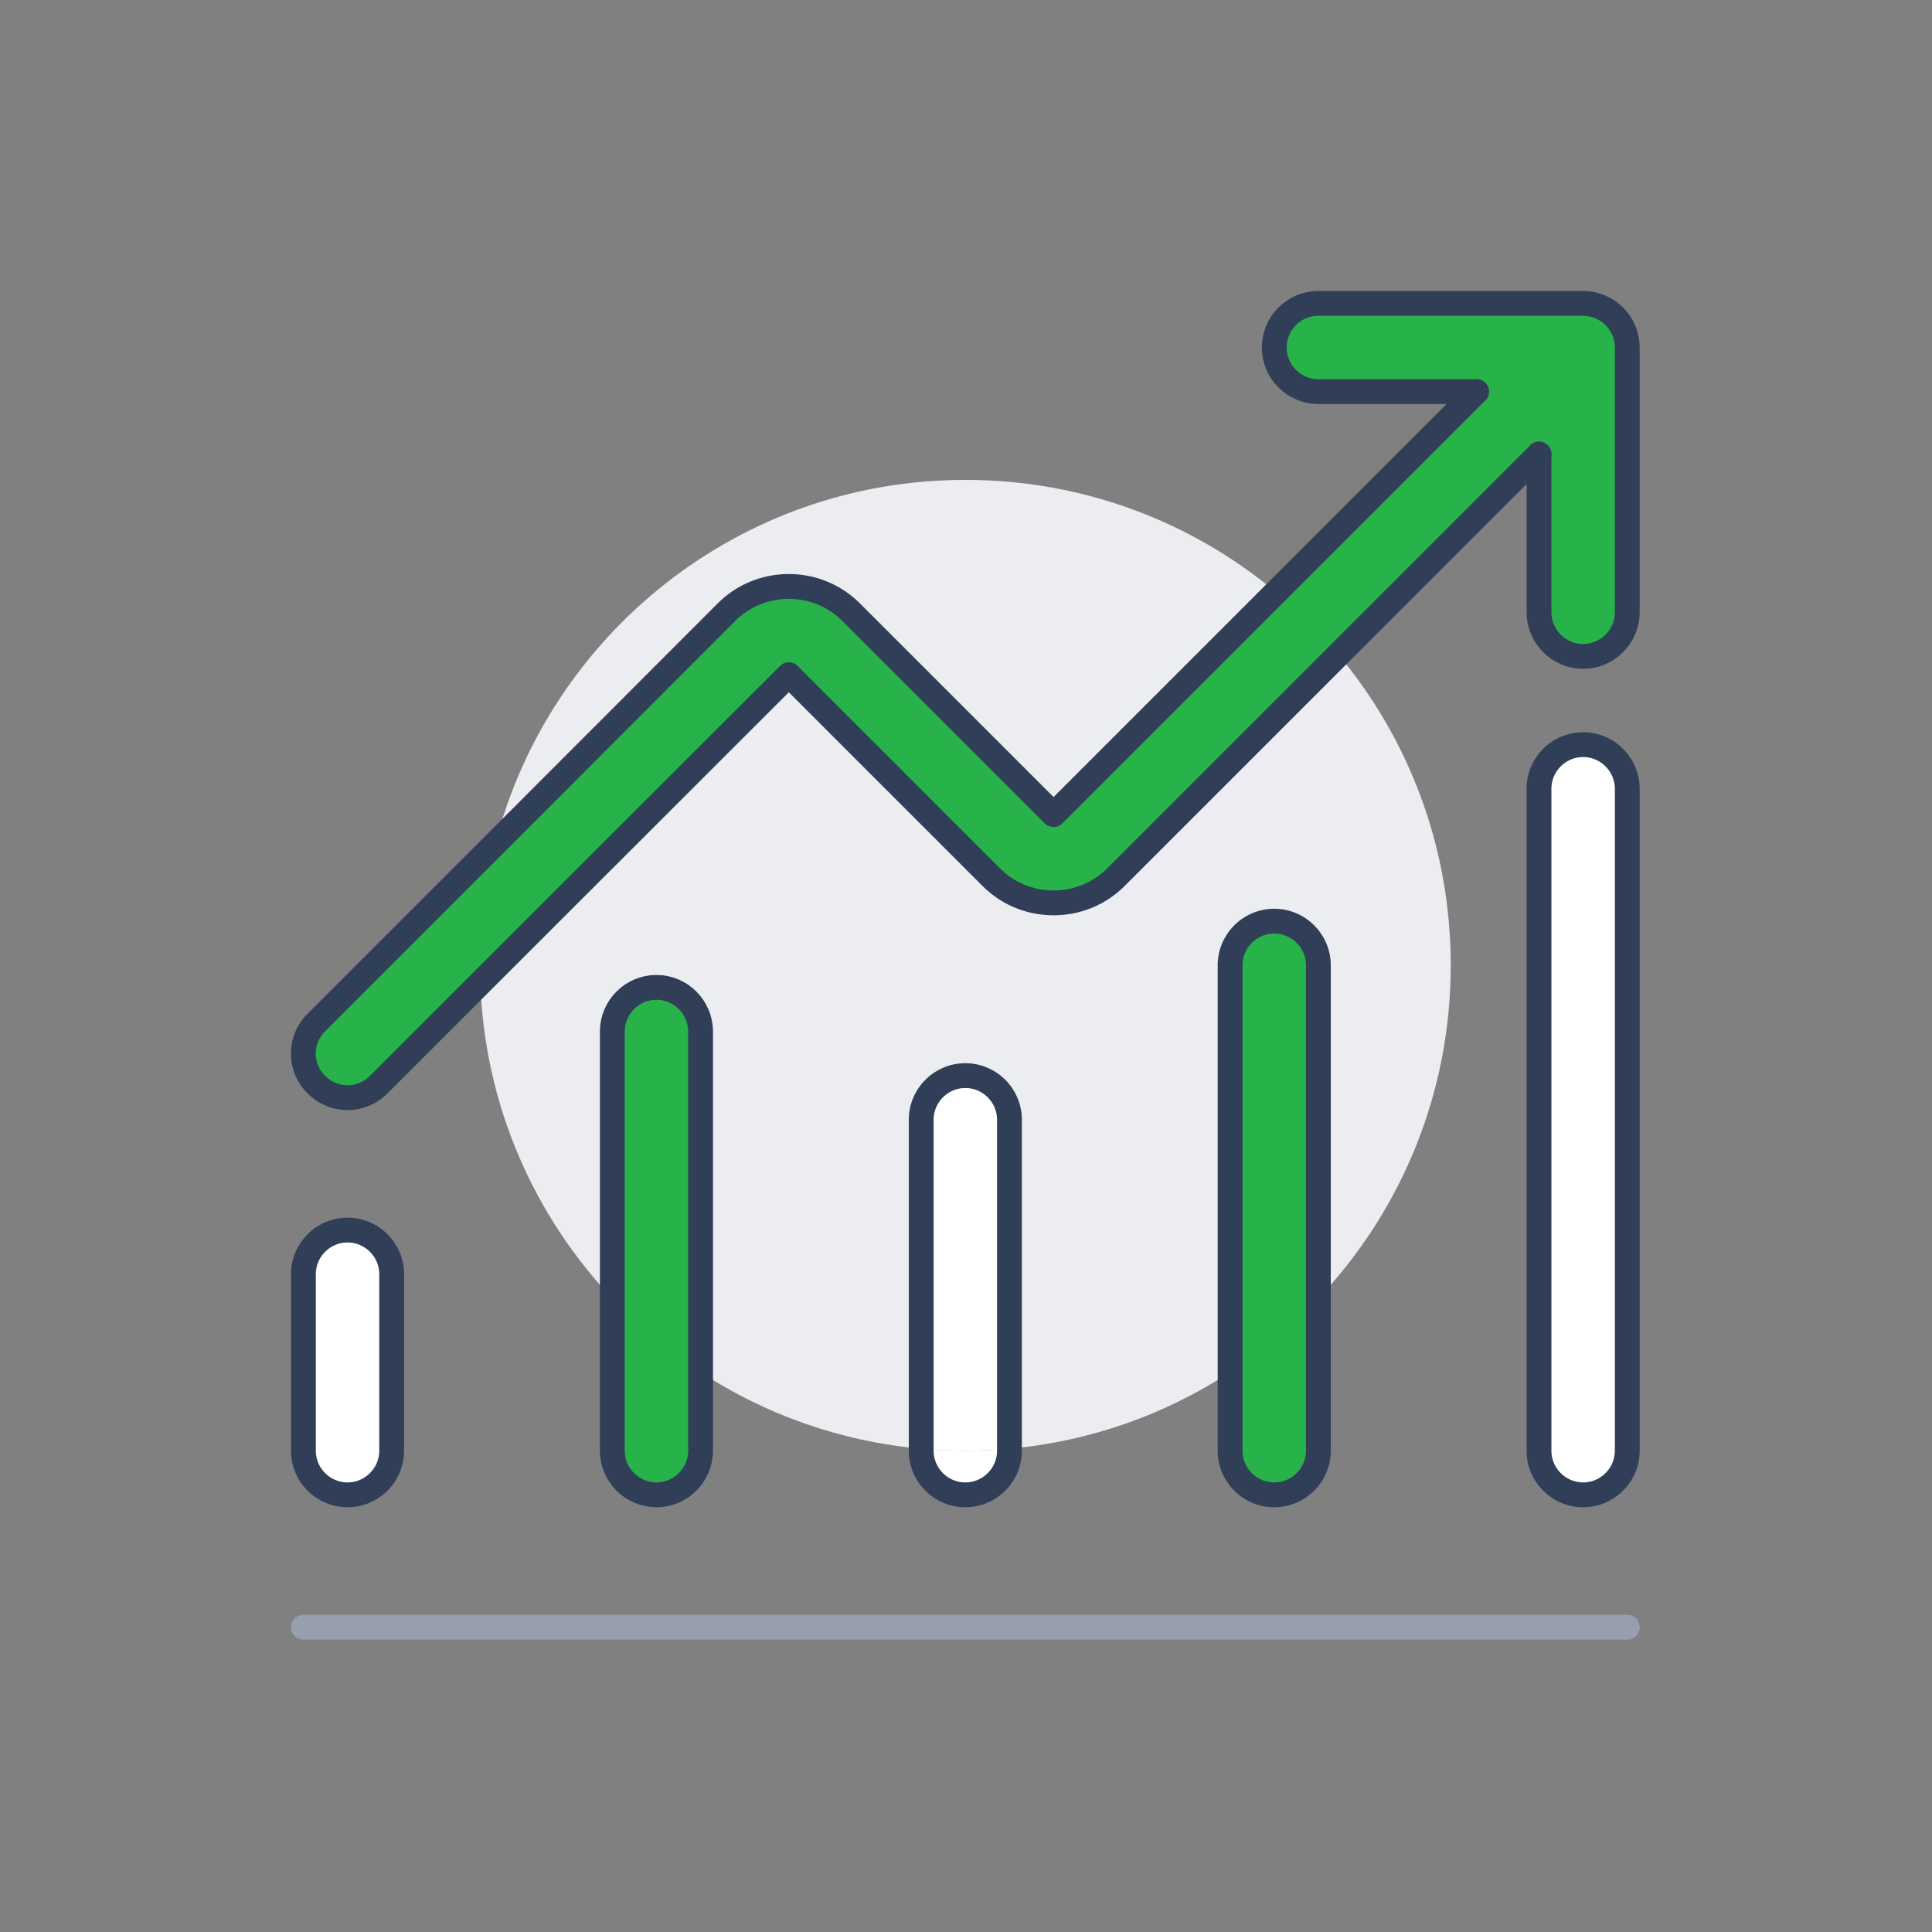 <svg viewBox="0 0 934 934" xmlns="http://www.w3.org/2000/svg" fill-rule="evenodd" clip-rule="evenodd" stroke-linecap="round" stroke-linejoin="round" stroke-miterlimit="2"><rect x="0" y="0" width="934" height="934" fill="#808080" stroke="none"/><path d="M466.678 701.326c7.146 0 14.293-.32 21.333-.96v.96c0 11.733-9.6 21.333-21.333 21.333-11.734 0-21.334-9.6-21.334-21.333v-.96c7.04.64 14.187.96 21.334.96z" fill="#fff" fill-rule="nonzero"/><path d="M647.05 316.474c33.92 40.64 54.294 93.013 54.294 150.186 0 62.4-24.32 119.04-64 161.066V466.66c0-11.734-9.6-21.333-21.333-21.333-11.734 0-21.334 9.6-21.334 21.333v196.693c-31.146 20.373-67.52 33.493-106.666 37.013v-159.04c0-11.733-9.6-21.333-21.333-21.333-11.734 0-21.334 9.6-21.334 21.333v159.04c-39.146-3.52-75.52-16.64-106.666-37.013V498.66c0-11.734-9.6-21.334-21.333-21.334-11.734 0-21.334 9.6-21.334 21.334v129.066c-37.866-40.107-61.76-93.44-63.786-152.533l149.12-149.013 97.813 97.813c8.106 8.107 18.773 12.48 30.186 12.48 11.414 0 22.08-4.373 30.187-12.48l107.52-107.52z" fill="#ebedf0" fill-rule="nonzero"/><path d="M637.344 701.326c0 11.733-9.6 21.333-21.333 21.333-11.734 0-21.334-9.6-21.334-21.333V466.66c0-11.734 9.6-21.333 21.334-21.333 11.733 0 21.333 9.6 21.333 21.333v234.666z" fill="#28b34a" fill-rule="nonzero"/><path d="M351.158 295.994L239.478 407.78c26.134-101.12 117.973-175.786 227.2-175.786 57.173 0 109.546 20.373 150.186 54.293l-107.52 107.52-97.813-97.813c-16.64-16.64-43.733-16.64-60.373 0z" fill="#ebedf0" fill-rule="nonzero"/><path d="M539.53 423.993c-8.106 8.107-18.772 12.48-30.186 12.48-11.413 0-22.08-4.373-30.186-12.48l-97.813-97.813-149.12 149.013-49.173 49.173c-4.16 4.16-9.6 6.294-15.04 6.294-5.44 0-10.88-2.134-15.04-6.294a21.056 21.056 0 010-30.08l86.506-86.506 111.68-111.786c16.64-16.64 43.733-16.64 60.373 0l97.813 97.813 204.48-204.48h-76.48c-11.733 0-21.333-9.6-21.333-21.333 0-11.733 9.6-21.333 21.333-21.333h128c11.733 0 21.333 9.6 21.333 21.333v128c0 11.733-9.6 21.333-21.333 21.333-11.734 0-21.334-9.6-21.334-21.333v-76.48l-96.96 96.96-107.52 107.52z" fill="#28b34a" fill-rule="nonzero"/><path d="M488.011 541.326v159.04c-7.04.64-14.187.96-21.333.96-7.147 0-14.294-.32-21.334-.96v-159.04c0-11.733 9.6-21.333 21.334-21.333 11.733 0 21.333 9.6 21.333 21.333z" fill="#fff" fill-rule="nonzero"/><path d="M338.678 701.326c0 11.733-9.6 21.333-21.333 21.333-11.734 0-21.334-9.6-21.334-21.333V498.66c0-11.734 9.6-21.334 21.334-21.334 11.733 0 21.333 9.6 21.333 21.334v202.666z" fill="#28b34a" fill-rule="nonzero"/><path d="M786.677 381.327v319.999c0 11.733-9.6 21.333-21.333 21.333-11.734 0-21.334-9.6-21.334-21.333v-320c0-11.733 9.6-21.333 21.334-21.333 11.733 0 21.333 9.6 21.333 21.334zM189.345 615.993v85.333c0 11.733-9.6 21.333-21.333 21.333-11.733 0-21.333-9.6-21.333-21.333v-85.333c0-11.734 9.6-21.334 21.333-21.334 11.733 0 21.333 9.6 21.333 21.334z" fill="#fff" fill-rule="nonzero"/><path d="M146.679 786.659h639.998" fill="none" stroke="#979faf" stroke-width="12"/><path d="M744.01 219.514v76.48c0 11.733 9.6 21.333 21.334 21.333 11.733 0 21.333-9.6 21.333-21.333v-128c0-11.733-9.6-21.333-21.333-21.333h-128c-11.733 0-21.333 9.6-21.333 21.333 0 11.733 9.6 21.333 21.333 21.333h76.48" fill="none" stroke="#303e58" stroke-width="12"/><path d="M744.01 219.514l-96.96 96.96-107.52 107.52c-8.106 8.106-18.772 12.48-30.186 12.48-11.413 0-22.08-4.374-30.186-12.48l-97.813-97.814-149.12 149.013-49.173 49.173c-4.16 4.16-9.6 6.294-15.04 6.294-5.44 0-10.88-2.134-15.04-6.294a21.056 21.056 0 010-30.08l86.506-86.506 111.68-111.786c16.64-16.64 43.733-16.64 60.373 0l97.813 97.813 204.48-204.48M488.011 541.326v160c0 11.733-9.6 21.333-21.333 21.333-11.734 0-21.334-9.6-21.334-21.333v-160c0-11.733 9.6-21.333 21.334-21.333 11.733 0 21.333 9.6 21.333 21.333zM765.344 722.66c-11.734 0-21.334-9.6-21.334-21.334v-320c0-11.733 9.6-21.333 21.334-21.333 11.733 0 21.333 9.6 21.333 21.334v319.999c0 11.733-9.6 21.333-21.333 21.333zm-597.332 0c-11.733 0-21.333-9.6-21.333-21.334v-85.333c0-11.734 9.6-21.334 21.333-21.334 11.733 0 21.333 9.6 21.333 21.334v85.333c0 11.733-9.6 21.333-21.333 21.333zm469.332-256v234.666c0 11.733-9.6 21.333-21.333 21.333-11.734 0-21.334-9.6-21.334-21.333V466.66c0-11.734 9.6-21.333 21.334-21.333 11.733 0 21.333 9.6 21.333 21.333z" fill="none" stroke="#303e58" stroke-width="12"/><path d="M338.678 498.66v202.666c0 11.733-9.6 21.333-21.333 21.333-11.734 0-21.334-9.6-21.334-21.333V498.66c0-11.734 9.6-21.334 21.334-21.334 11.733 0 21.333 9.6 21.333 21.334z" fill="none" stroke="#303e58" stroke-width="12"/></svg>